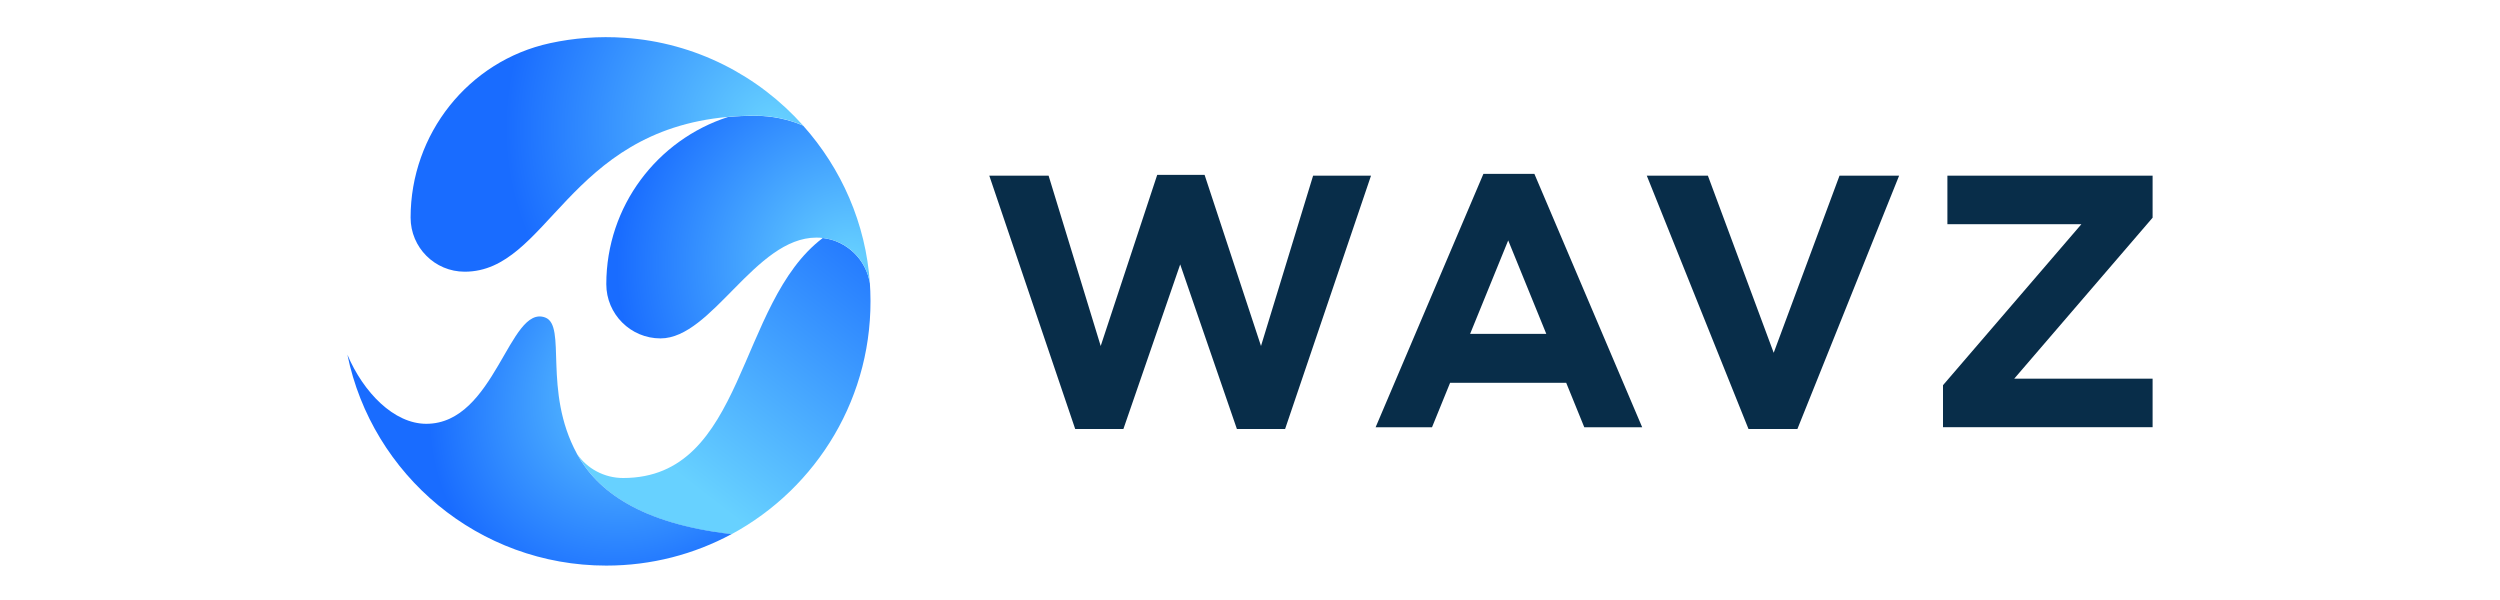 <?xml version="1.0" encoding="UTF-8"?>
<svg id="Layer_2" data-name="Layer 2" xmlns="http://www.w3.org/2000/svg" xmlns:xlink="http://www.w3.org/1999/xlink" viewBox="0 0 250 60">
  <defs>
    <linearGradient id="linear-gradient" x1="67.76" y1="48.25" x2="88.79" y2="21.07" gradientUnits="userSpaceOnUse">
      <stop offset=".02" stop-color="#67d1ff"/>
      <stop offset="1" stop-color="#196cff"/>
    </linearGradient>
    <radialGradient id="radial-gradient" cx="85.05" cy="26.41" fx="85.05" fy="26.41" r="23.4" gradientUnits="userSpaceOnUse">
      <stop offset=".02" stop-color="#67d1ff"/>
      <stop offset="1" stop-color="#196cff"/>
    </radialGradient>
    <radialGradient id="radial-gradient-2" cx="77.55" cy="12.82" fx="77.55" fy="12.82" r="27.03" gradientUnits="userSpaceOnUse">
      <stop offset=".02" stop-color="#67d1ff"/>
      <stop offset=".95" stop-color="#1d71ff"/>
      <stop offset="1" stop-color="#196cff"/>
    </radialGradient>
    <radialGradient id="radial-gradient-3" cx="64.85" cy="37.83" fx="64.85" fy="37.83" r="19.7" gradientTransform="translate(78.39 116.09) rotate(-135.07) scale(1 1.21)" xlink:href="#radial-gradient"/>
  </defs>
  <g id="Ebene_1" data-name="Ebene 1">
    <g id="Wavz">
      <rect width="250" height="60" style="fill: none;"/>
      <g>
        <path d="M87.03,29.12c.4,10.49-5.33,19.69-13.89,24.31h0c-9.07-1.06-13.4-4.31-15.43-8.03.99,1.45,2.71,2.4,4.6,2.4,12.28,0,11.33-17.48,19.97-24,2.41.28,4.34,2.16,4.71,4.55,0,.01,0,.02,0,.03.01.24.02.49.04.74Z" style="fill: url(#linear-gradient);"/>
        <path d="M86.99,28.35c-.37-2.4-2.29-4.27-4.71-4.55-.21-.03-.42-.04-.64-.04-6.13,0-10.43,10.08-15.59,10.08-2.99,0-5.42-2.43-5.42-5.42,0-7.82,5.11-14.44,12.17-16.72.86-.08,1.76-.12,2.71-.12,1.7,0,3.33.35,4.8.98,3.82,4.27,6.28,9.78,6.68,15.79Z" style="fill: url(#radial-gradient);"/>
        <path d="M72.8,11.69c-16.09,1.43-18.01,15.48-26.33,15.48-2.99,0-5.41-2.42-5.41-5.41,0-8.35,5.77-15.66,13.93-17.44,2.39-.52,4.9-.72,7.48-.54,7.06.48,13.38,3.78,17.84,8.77-1.48-.63-3.1-.98-4.8-.98-.95,0-1.85.04-2.71.12Z" style="fill: url(#radial-gradient-2);"/>
        <path d="M73.14,53.42c-3.72,2-7.98,3.14-12.51,3.14-12.76,0-23.42-9.05-25.89-21.09h0c1.6,3.77,4.65,6.91,7.89,6.91,6.89,0,8.3-11.97,11.89-10.63,2.19.82-.26,7.31,3.17,13.62,0,0,0,0,0,.01,2.03,3.72,6.36,6.97,15.43,8.03Z" style="fill: url(#radial-gradient-3);"/>
      </g>
      <g>
        <polygon points="126.1 34.6 120.46 17.49 115.72 17.49 110.07 34.6 104.86 17.57 98.93 17.57 107.52 42.9 112.34 42.9 118.02 26.44 123.69 42.9 128.51 42.9 137.1 17.57 131.31 17.57 126.1 34.6" style="fill: #082d49;"/>
        <polygon points="177.37 35.28 170.79 17.57 164.68 17.57 174.85 42.9 179.74 42.9 189.91 17.57 183.95 17.57 177.37 35.28" style="fill: #082d49;"/>
        <polygon points="215.26 17.57 194.74 17.57 194.74 22.42 208.14 22.42 194.3 38.52 194.3 42.72 215.26 42.72 215.26 37.87 201.42 37.87 215.26 21.77 215.26 17.57" style="fill: #082d49;"/>
        <path d="M148.34,17.39l-10.78,25.34h5.64l1.81-4.45h11.61l1.81,4.45h5.79l-10.78-25.34h-5.1ZM147.01,33.39l3.81-9.35,3.81,9.35h-7.62Z" style="fill: #082d49;"/>
      </g>
    </g>
  </g>
</svg>